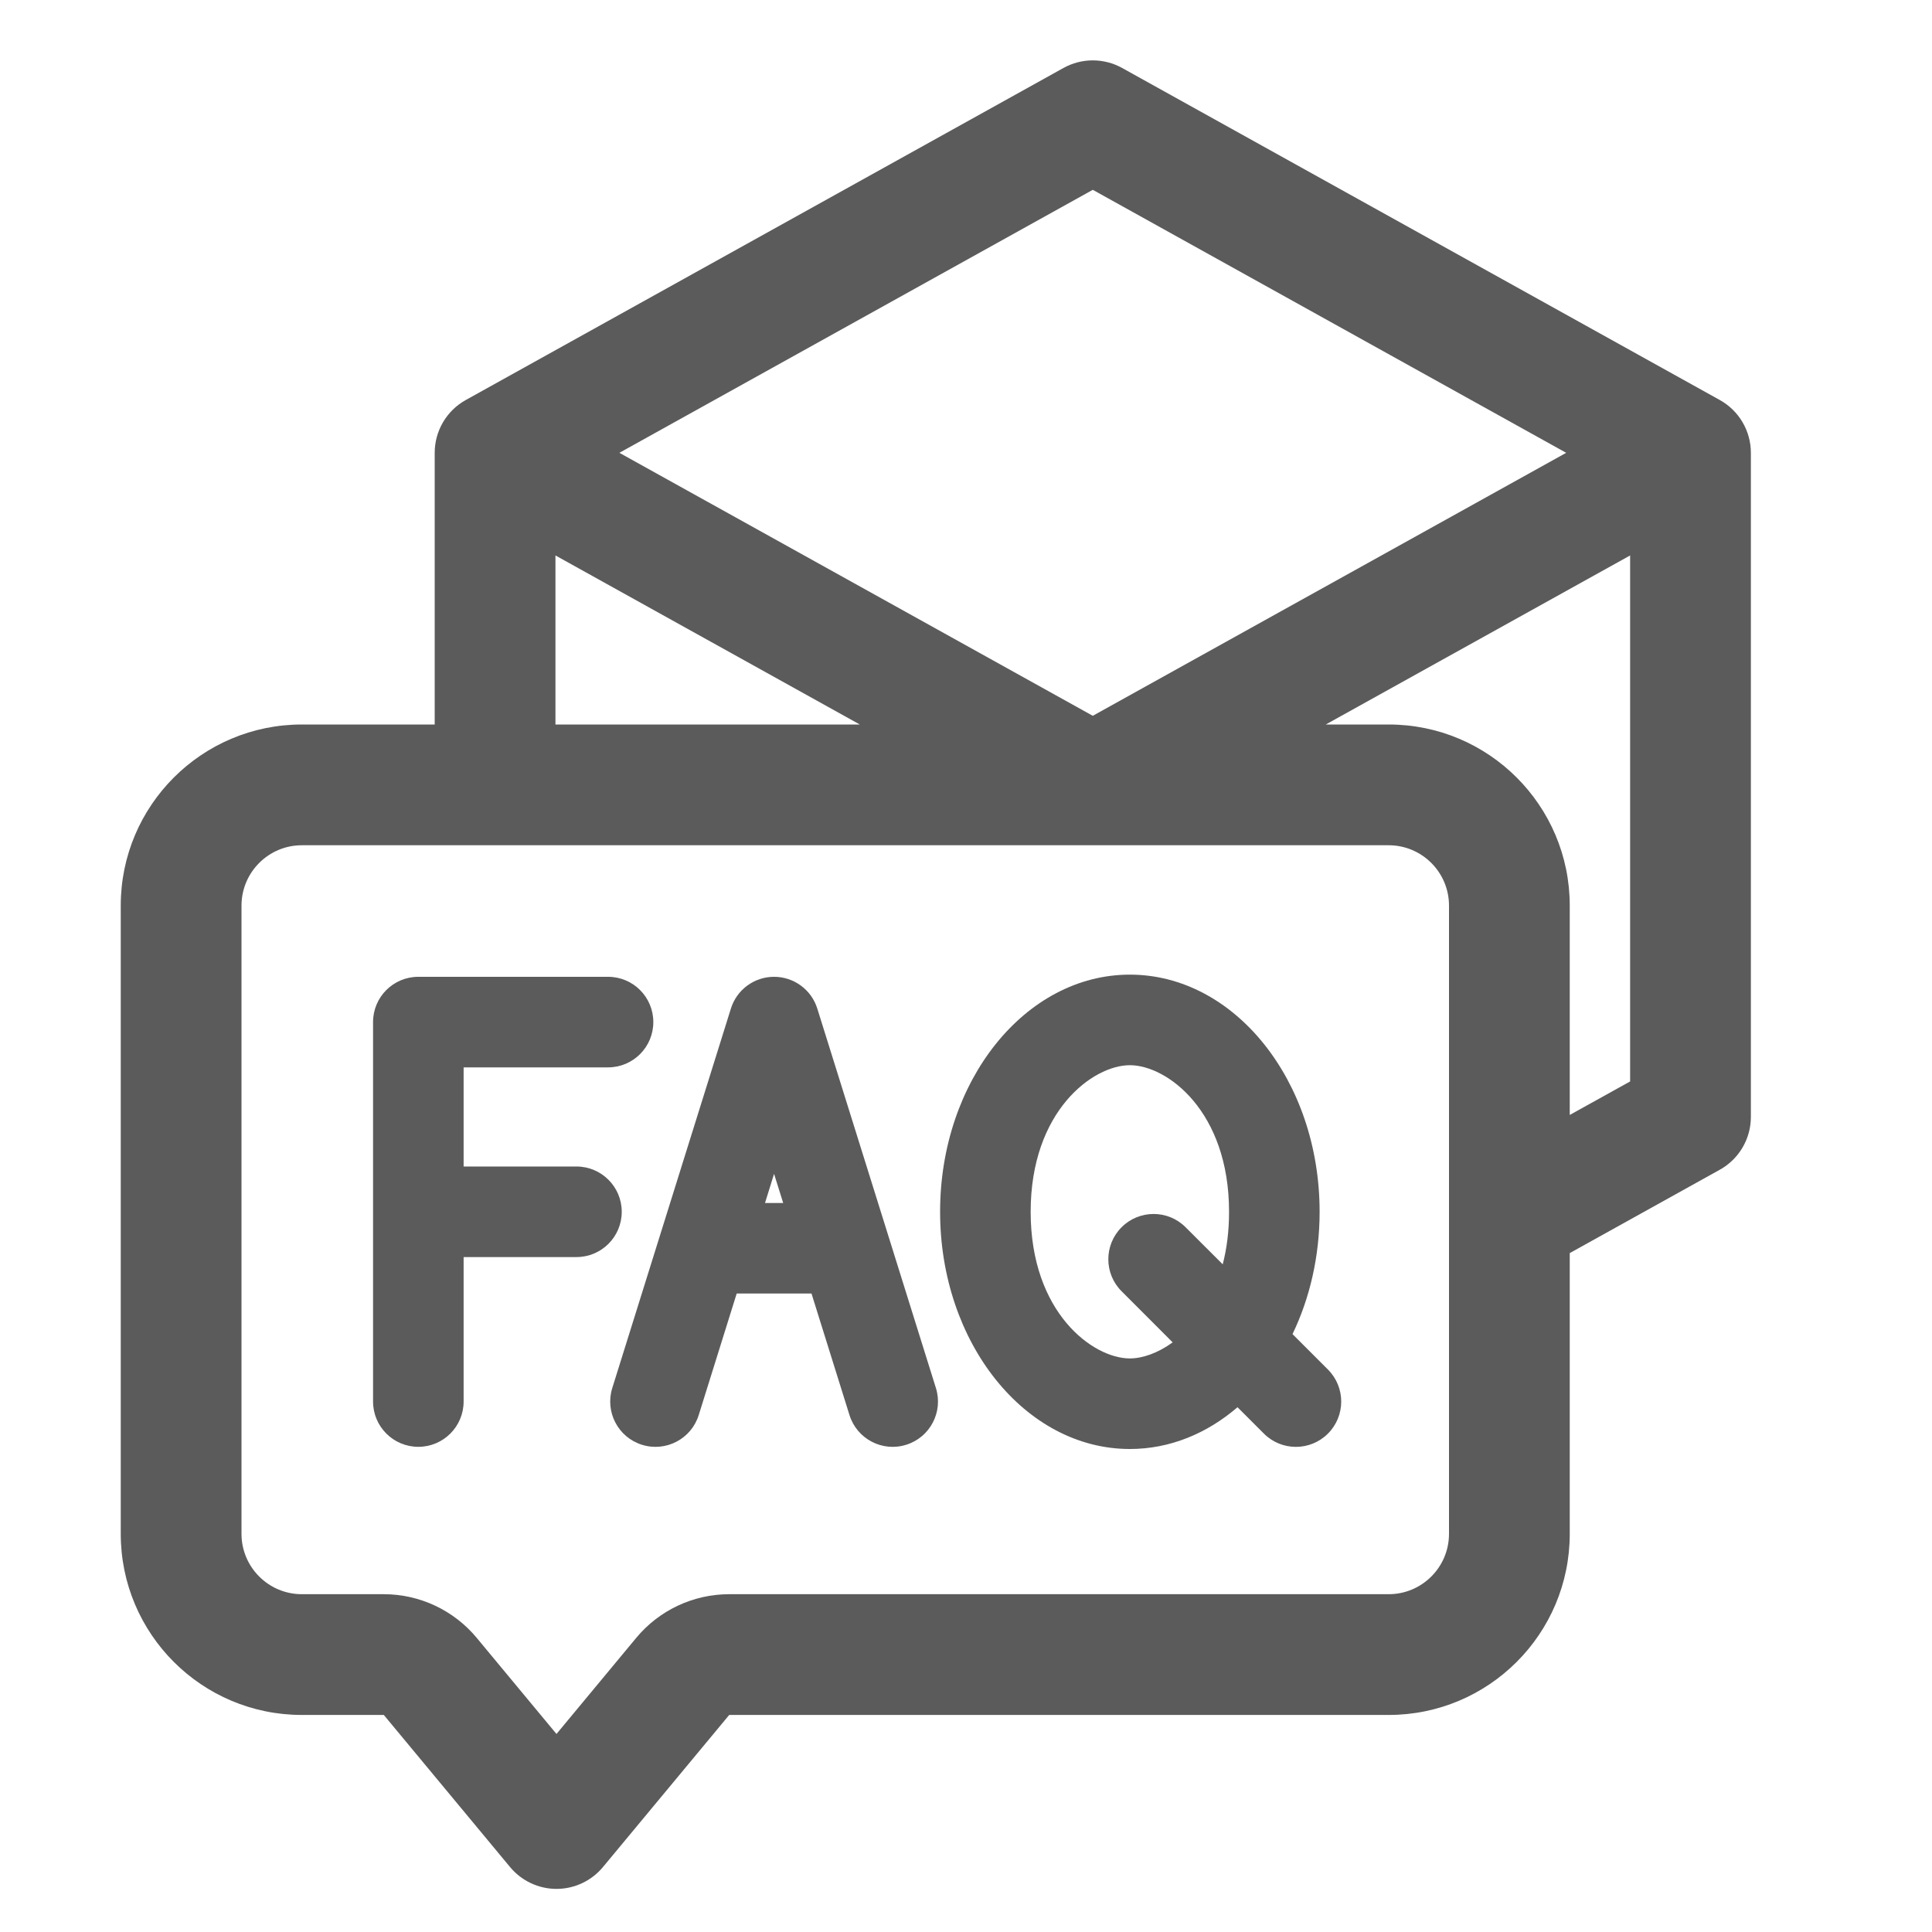 <svg width="32" height="32" viewBox="0 0 32 32" fill="none" xmlns="http://www.w3.org/2000/svg">
<path d="M6.179 16.929C6.179 16.514 6.514 16.179 6.929 16.179H10.071C10.486 16.179 10.821 16.514 10.821 16.929C10.821 17.343 10.486 17.679 10.071 17.679H7.679V19.321H9.548C9.962 19.321 10.298 19.657 10.298 20.071C10.298 20.486 9.962 20.821 9.548 20.821H7.679V23.214C7.679 23.628 7.343 23.964 6.929 23.964C6.514 23.964 6.179 23.628 6.179 23.214V16.929Z" fill="#5B5B5B"/>
<path fill-rule="evenodd" clip-rule="evenodd" d="M13.537 16.705C13.439 16.392 13.149 16.179 12.821 16.179C12.493 16.179 12.203 16.392 12.106 16.705L10.141 22.991C10.018 23.386 10.238 23.807 10.633 23.93C11.029 24.054 11.45 23.833 11.573 23.438L12.202 21.425H13.441L14.07 23.438C14.193 23.833 14.614 24.054 15.009 23.93C15.405 23.807 15.625 23.386 15.502 22.991L13.537 16.705ZM12.821 19.443L12.972 19.925H12.671L12.821 19.443Z" fill="#5B5B5B"/>
<path fill-rule="evenodd" clip-rule="evenodd" d="M21.408 22.097C21.693 21.506 21.857 20.812 21.857 20.071C21.857 17.902 20.45 16.143 18.714 16.143C16.979 16.143 15.571 17.902 15.571 20.071C15.571 22.241 16.979 24 18.714 24C19.376 24 19.99 23.744 20.497 23.308L20.934 23.745C21.227 24.038 21.702 24.038 21.995 23.745C22.288 23.452 22.288 22.977 21.995 22.684L21.408 22.097ZM20.252 20.941C20.319 20.685 20.357 20.395 20.357 20.071C20.357 18.401 19.327 17.643 18.714 17.643C18.102 17.643 17.071 18.401 17.071 20.071C17.071 21.742 18.102 22.5 18.714 22.5C18.921 22.5 19.176 22.413 19.423 22.234L18.577 21.387C18.284 21.095 18.284 20.62 18.577 20.327C18.87 20.034 19.345 20.034 19.637 20.327L20.252 20.941Z" fill="#5B5B5B"/>
<path fill-rule="evenodd" clip-rule="evenodd" d="M17.614 1.126C17.916 0.958 18.284 0.958 18.586 1.126L28.486 6.626C28.803 6.802 29 7.137 29 7.5V18.5C29 18.863 28.803 19.198 28.486 19.374L26 20.755V25.405C26 27.062 24.657 28.405 23 28.405H12.078L9.987 30.924C9.797 31.153 9.515 31.286 9.217 31.286C8.92 31.286 8.638 31.153 8.448 30.924L6.357 28.405H5C3.343 28.405 2 27.062 2 25.405V15C2 13.343 3.343 12 5 12H7.2V7.5C7.2 7.137 7.397 6.802 7.714 6.626L17.614 1.126ZM9.2 12H14.241L9.2 9.2V12ZM21.959 12H23C24.657 12 26 13.343 26 15V18.467L27 17.912V9.2L21.959 12ZM18.1 11.856L25.941 7.5L18.1 3.144L10.259 7.5L18.1 11.856ZM5 14C4.448 14 4 14.448 4 15V25.405C4 25.957 4.448 26.405 5 26.405H6.357C6.951 26.405 7.515 26.67 7.895 27.127L9.217 28.72L10.539 27.127C10.919 26.67 11.483 26.405 12.078 26.405H23C23.552 26.405 24 25.957 24 25.405V15C24 14.448 23.552 14 23 14H5Z" fill="#5B5B5B"/>
</svg>
